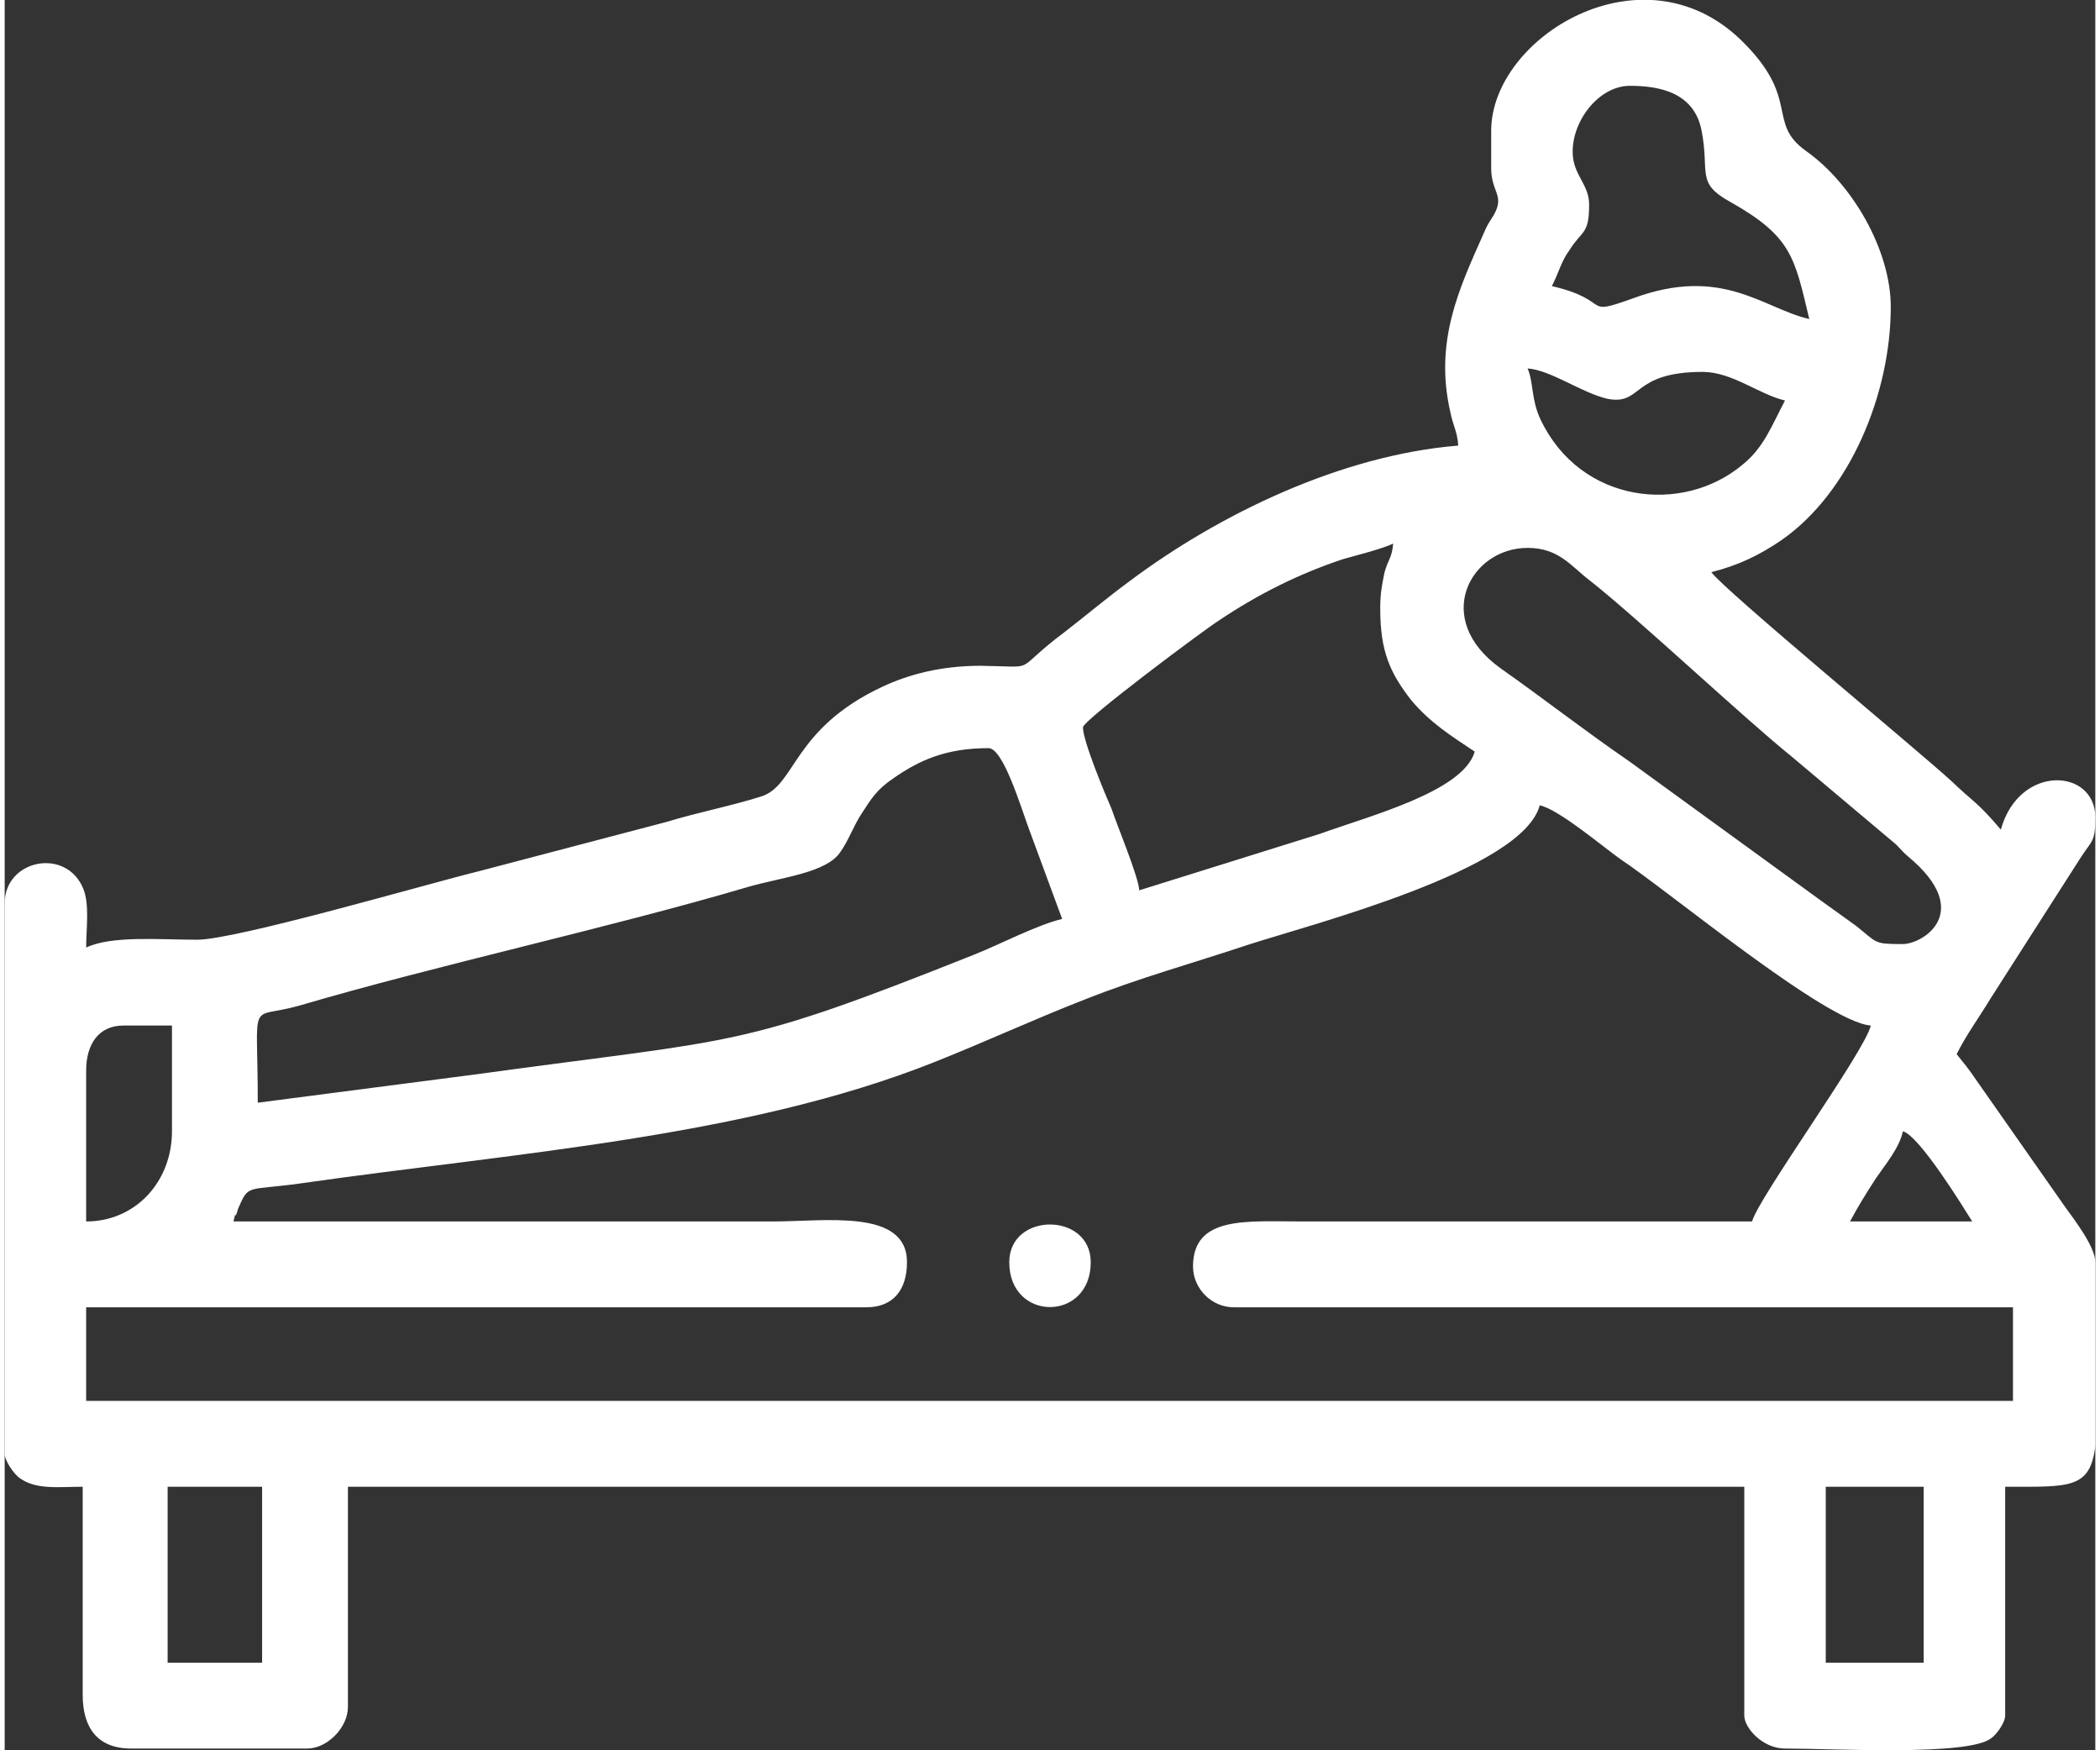 <?xml version="1.0" encoding="UTF-8"?>
<!DOCTYPE svg PUBLIC "-//W3C//DTD SVG 1.1//EN" "http://www.w3.org/Graphics/SVG/1.1/DTD/svg11.dtd">
<!-- Creator: CorelDRAW 2021.5 -->
<svg xmlns="http://www.w3.org/2000/svg" xml:space="preserve" width="60px" height="50px" version="1.1" shape-rendering="geometricPrecision" text-rendering="geometricPrecision" image-rendering="optimizeQuality" fill-rule="evenodd" clip-rule="evenodd"
viewBox="0 0 2.412 2.019"
 xmlns:xlink="http://www.w3.org/1999/xlink"
 xmlns:xodm="http://www.corel.com/coreldraw/odm/2003">
 <rect x="0" y="0" width="2.412" height="2.019" fill="#333333" stroke="none"/>
 <g id="Capa_x0020_1">
  <g id="_1756459727952">
   <path fill="white" d="M2.101 1.715l0.113 0 0 0.203 -0.113 0 0 -0.203zm0.311 -0.259l0 0.212c-0.006,0.05 -0.03,0.047 -0.104,0.047l0 0.264c0,0.008 -0.01,0.022 -0.016,0.026 -0.026,0.021 -0.182,0.012 -0.238,0.012 -0.026,0 -0.047,-0.024 -0.047,-0.038l0 -0.264 -1.611 0 0 0.254c0,0.024 -0.024,0.048 -0.047,0.048l-0.203 0c-0.039,0 -0.056,-0.024 -0.056,-0.062l0 -0.24c-0.028,0 -0.055,0.004 -0.074,-0.011 -0.006,-0.005 -0.016,-0.019 -0.016,-0.027l0 -0.635c0,-0.051 0.072,-0.065 0.091,-0.016 0.007,0.018 0.003,0.046 0.003,0.067 0.03,-0.014 0.084,-0.009 0.128,-0.009 0.045,0 0.264,-0.064 0.325,-0.079l0.217 -0.057c0.036,-0.011 0.073,-0.018 0.108,-0.029 0.041,-0.012 0.036,-0.078 0.141,-0.127 0.03,-0.014 0.067,-0.024 0.113,-0.024 0.07,0.001 0.034,0.008 0.097,-0.039 0.027,-0.021 0.047,-0.038 0.074,-0.058 0.104,-0.078 0.245,-0.146 0.38,-0.157 -0.001,-0.016 -0.006,-0.023 -0.009,-0.038 -0.019,-0.082 0.01,-0.143 0.038,-0.206 0.005,-0.012 0.006,-0.012 0.012,-0.022 0.013,-0.023 -0.003,-0.026 -0.003,-0.054l0 -0.043c0,-0.108 0.174,-0.215 0.288,-0.105 0.07,0.068 0.029,0.095 0.075,0.128 0.054,0.038 0.098,0.115 0.098,0.18 0,0.1 -0.047,0.214 -0.126,0.269 -0.025,0.017 -0.049,0.029 -0.081,0.037 0.014,0.02 0.24,0.207 0.277,0.241 0.026,0.025 0.029,0.023 0.057,0.056 0.021,-0.076 0.109,-0.071 0.109,-0.014 0,0.029 -0.004,0.026 -0.018,0.048l-0.103 0.161c-0.014,0.023 -0.028,0.042 -0.039,0.064 0.008,0.01 0.014,0.017 0.022,0.029l0.103 0.147c0.01,0.014 0.035,0.046 0.035,0.064zm-2.224 0.259l0.109 0 0 0.203 -0.109 0 0 -0.203zm2.002 -0.41c0.019,0.005 0.07,0.088 0.08,0.104l-0.141 0c0.009,-0.017 0.019,-0.033 0.03,-0.05 0.011,-0.016 0.027,-0.035 0.031,-0.054zm-2.096 0.104l0 -0.174c0,-0.03 0.014,-0.052 0.043,-0.052l0.056 0 0 0.122c0,0.058 -0.042,0.104 -0.099,0.104zm1.922 0l-0.518 0c-0.065,0 -0.127,-0.007 -0.127,0.052 0,0.025 0.021,0.047 0.047,0.047l0.899 0 0 0.108 -2.223 0 0 -0.108 0.9 0c0.031,0 0.047,-0.02 0.047,-0.052 0,-0.062 -0.094,-0.047 -0.155,-0.047l-0.622 0c0.004,-0.018 0,0 0.004,-0.01 0,-0.001 0.001,-0.003 0.001,-0.004 0.013,-0.03 0.009,-0.021 0.073,-0.03 0.244,-0.035 0.513,-0.053 0.731,-0.14 0.058,-0.023 0.114,-0.049 0.173,-0.072 0.063,-0.025 0.122,-0.041 0.188,-0.063 0.074,-0.024 0.317,-0.086 0.337,-0.161 0.021,0.004 0.072,0.047 0.093,0.062 0.056,0.037 0.237,0.188 0.289,0.192 -0.007,0.03 -0.13,0.199 -0.137,0.226zm-1.724 -0.137c0,-0.125 -0.012,-0.095 0.048,-0.112 0.156,-0.046 0.359,-0.09 0.518,-0.137 0.038,-0.011 0.09,-0.016 0.106,-0.04 0.01,-0.014 0.015,-0.03 0.025,-0.045 0.011,-0.017 0.017,-0.027 0.036,-0.04 0.03,-0.021 0.061,-0.035 0.11,-0.035 0.017,0 0.037,0.067 0.047,0.094l0.038 0.103c-0.029,0.007 -0.071,0.029 -0.101,0.041 -0.276,0.11 -0.268,0.096 -0.573,0.138l-0.254 0.033zm1.465 -0.64c0.036,0 0.05,0.021 0.071,0.037 0.056,0.044 0.177,0.158 0.234,0.204l0.12 0.101c0.006,0.006 0.008,0.009 0.014,0.014 0.077,0.064 0.017,0.101 -0.006,0.101 -0.034,0 -0.029,-0.001 -0.054,-0.021 -0.015,-0.011 -0.024,-0.017 -0.039,-0.028l-0.223 -0.162c-0.051,-0.035 -0.097,-0.071 -0.148,-0.107 -0.08,-0.057 -0.035,-0.139 0.031,-0.139zm-0.17 0.07c0,0.049 0.011,0.074 0.036,0.106 0.022,0.026 0.046,0.041 0.073,0.059 -0.013,0.046 -0.121,0.074 -0.179,0.095l-0.208 0.065c-0.001,-0.016 -0.026,-0.076 -0.032,-0.094 -0.007,-0.016 -0.033,-0.078 -0.033,-0.094 0,-0.008 0.139,-0.112 0.158,-0.124 0.045,-0.03 0.091,-0.053 0.142,-0.07 0.014,-0.004 0.046,-0.012 0.058,-0.018 -0.002,0.018 -0.005,0.016 -0.01,0.033 -0.003,0.015 -0.005,0.024 -0.005,0.042zm0.17 -0.277c0.027,0.002 0.062,0.028 0.092,0.035 0.041,0.008 0.027,-0.031 0.11,-0.031 0.034,0 0.065,0.026 0.095,0.033 -0.015,0.028 -0.024,0.054 -0.049,0.074 -0.069,0.058 -0.187,0.045 -0.233,-0.052 -0.011,-0.023 -0.008,-0.043 -0.015,-0.059zm0.052 -0.25c0,-0.037 0.031,-0.076 0.066,-0.076 0.035,0 0.075,0.008 0.083,0.053 0.009,0.048 -0.007,0.059 0.033,0.081 0.071,0.04 0.074,0.064 0.091,0.135 -0.053,-0.012 -0.1,-0.062 -0.203,-0.024 -0.061,0.022 -0.022,0.003 -0.094,-0.014 0.007,-0.013 0.011,-0.029 0.02,-0.041 0.015,-0.024 0.023,-0.018 0.023,-0.053 0,-0.024 -0.019,-0.034 -0.019,-0.061z"/>
   <path fill="white" d="M1.159 1.456c0,0.069 0.094,0.069 0.094,0 0,-0.058 -0.094,-0.058 -0.094,0z"/>
  </g>
 </g>
</svg>
